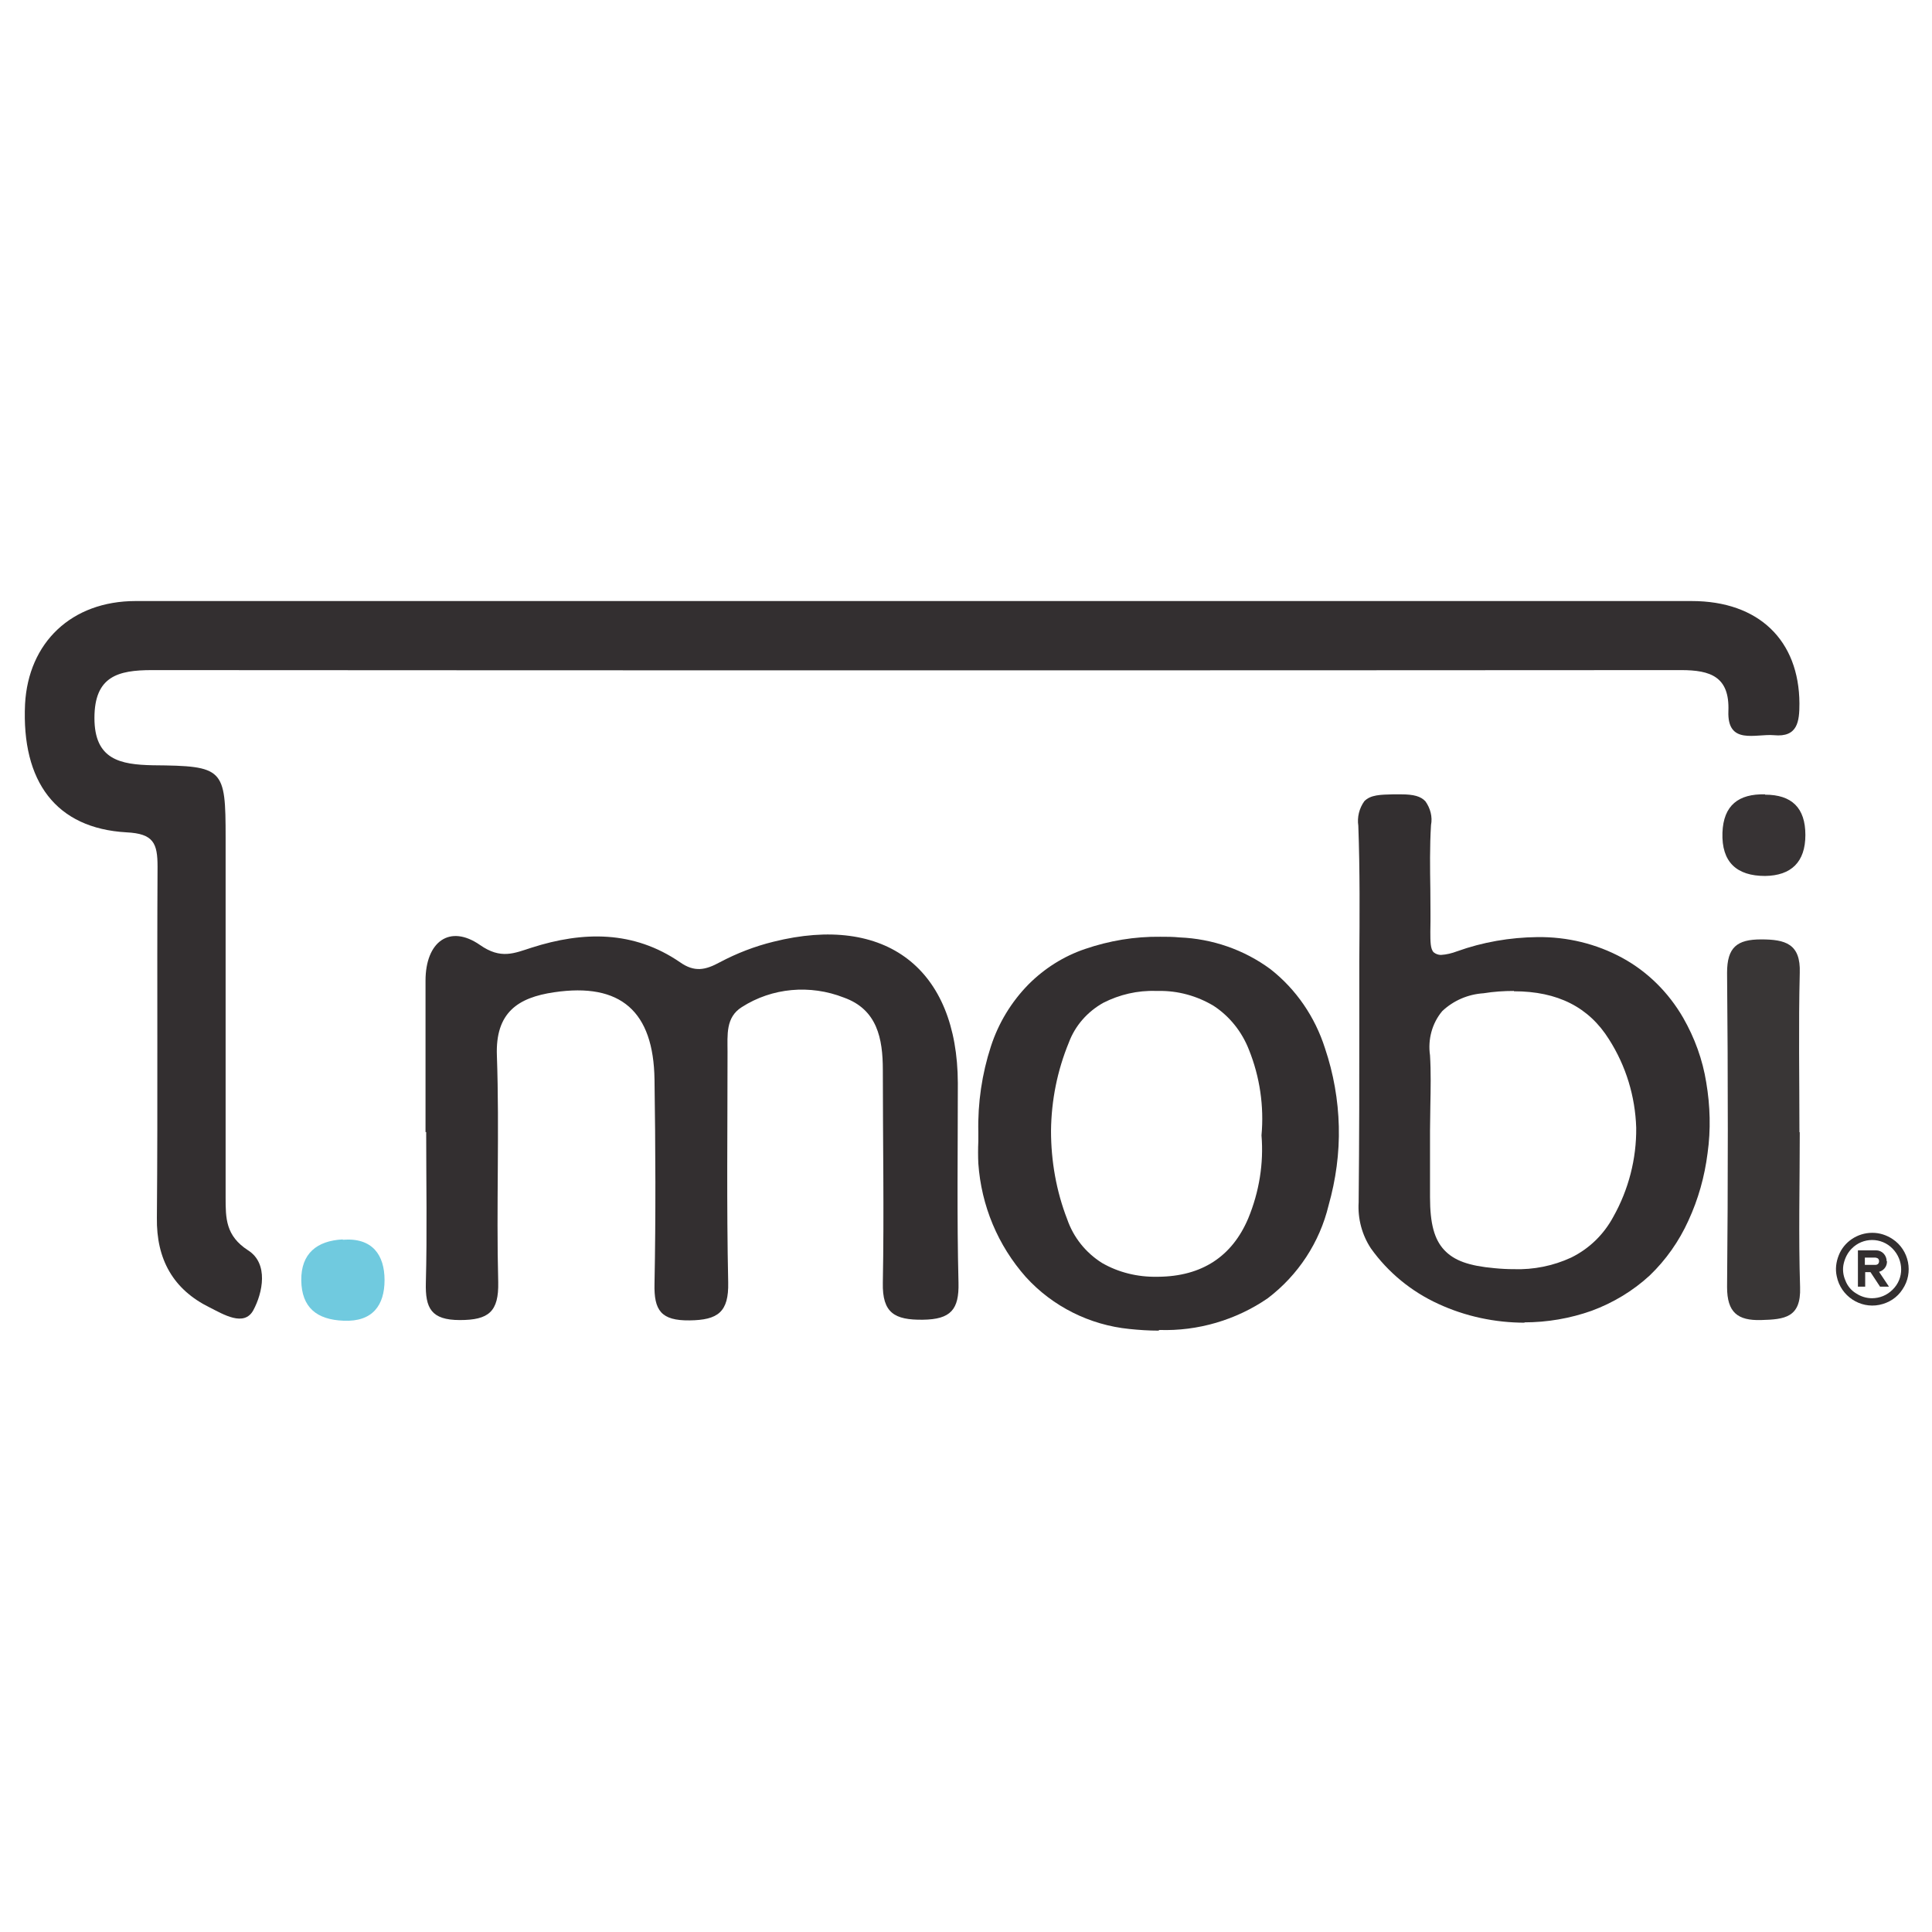 <?xml version="1.0" encoding="UTF-8"?>
<svg id="Layer_1" data-name="Layer 1" xmlns="http://www.w3.org/2000/svg" viewBox="0 0 58.47 58.47">
  <g id="mobi-domain-logo" transform="translate(0.028)">
    <path id="Path_1" data-name="Path 1" d="M27.76,18.19h23.41c2.03,0,3.25,1.19,3.26,3.1,0,.54-.05,1.03-.77,.96-.55-.05-1.42,.31-1.38-.73s-.54-1.24-1.43-1.24c-15.43,.01-30.85,.01-46.28,0-1.03,0-1.74,.19-1.74,1.45,0,1.26,.78,1.41,1.77,1.43,2.14,.02,2.2,.09,2.2,2.19v10.89c0,.63,0,1.16,.68,1.6,.63,.4,.44,1.29,.16,1.81s-.92,.12-1.32-.08c-1.1-.54-1.62-1.45-1.6-2.72,.03-3.54,0-7.08,.02-10.62,0-.71-.12-1-.94-1.04-2.13-.12-3.18-1.53-3.07-3.88,.1-1.86,1.4-3.12,3.35-3.12H27.76Z" style="fill: #332f30;"/>
    <path id="Path_2" data-name="Path 2" d="M12.85,34.26v-4.58c0-1.18,.73-1.72,1.65-1.08,.63,.44,1.03,.25,1.56,.08,1.56-.5,3.09-.52,4.49,.44,.44,.31,.77,.24,1.21,0,.51-.27,1.05-.48,1.62-.62,3.4-.85,5.57,.82,5.58,4.28,0,2.01-.03,4.04,.02,6.04,.02,.81-.23,1.11-1.08,1.12s-1.23-.2-1.21-1.12c.04-2.15,0-4.31,0-6.44,0-.95-.17-1.83-1.18-2.19-1.02-.4-2.17-.3-3.09,.29-.49,.31-.43,.84-.43,1.35,0,2.33-.03,4.65,.02,6.98,.02,.9-.31,1.14-1.17,1.15s-1.08-.3-1.06-1.11c.04-2.06,.03-4.12,0-6.18s-1.02-2.94-3.04-2.64c-1.09,.16-1.78,.61-1.73,1.92,.08,2.28-.02,4.56,.04,6.85,.02,.9-.29,1.15-1.16,1.15s-1.05-.36-1.03-1.13c.04-1.51,.01-3.04,.01-4.56Z" style="fill: #332f30;"/>
    <path id="Subtraction_2" data-name="Subtraction 2" d="M46.12,40.03c-.9,0-1.8-.19-2.62-.57-.81-.37-1.52-.95-2.04-1.68-.27-.41-.4-.9-.37-1.39,.02-1.88,.02-3.78,.02-5.63,0-.56,0-1.12,0-1.67h0c.01-1.35,.02-2.74-.03-4.1-.04-.26,.03-.53,.18-.74,.19-.2,.5-.2,.87-.21h.12s.08,0,.12,0c.39,0,.6,.06,.74,.21,.15,.21,.22,.47,.17,.72-.04,.65-.03,1.31-.02,1.95,0,.42,.01,.85,0,1.28,0,.29,0,.52,.1,.62,.06,.05,.14,.08,.22,.08,.17-.01,.33-.05,.49-.11,.78-.28,1.6-.42,2.43-.43,.9-.01,1.78,.2,2.57,.63,.77,.42,1.4,1.05,1.84,1.81,.35,.61,.59,1.27,.7,1.96,.12,.71,.14,1.43,.04,2.14-.09,.71-.28,1.39-.58,2.04-.28,.62-.68,1.19-1.17,1.66-.51,.47-1.11,.83-1.76,1.07-.65,.23-1.34,.35-2.04,.35Zm-.33-10.04c-.31,0-.61,.02-.92,.07-.47,.03-.91,.22-1.25,.54-.31,.37-.44,.86-.37,1.34,.03,.5,.02,1.02,.01,1.52,0,.25-.01,.51-.01,.76v.66h0v1.35c0,.8,.13,1.28,.43,1.6s.74,.48,1.52,.55c.2,.02,.4,.03,.59,.03,.59,.02,1.19-.1,1.73-.35,.55-.27,.99-.7,1.28-1.24,.46-.82,.7-1.75,.69-2.69-.03-.95-.31-1.87-.82-2.67-.61-.98-1.56-1.46-2.88-1.46h0Z" style="fill: #332f30;"/>
    <path id="Subtraction_1" data-name="Subtraction 1" d="M35.03,40.27h0c-.3,0-.59-.02-.88-.05-1.2-.12-2.32-.68-3.13-1.57-.85-.96-1.35-2.16-1.44-3.44-.01-.22-.01-.45,0-.67,0-.09,0-.18,0-.28-.02-.88,.11-1.76,.38-2.59,.23-.71,.62-1.35,1.14-1.88,.48-.48,1.06-.85,1.71-1.07,.73-.25,1.5-.38,2.28-.37,.19,0,.38,0,.58,.02,.99,.04,1.95,.37,2.75,.96,.78,.61,1.35,1.45,1.65,2.39,.26,.77,.4,1.57,.42,2.37,.02,.81-.09,1.61-.31,2.39-.27,1.12-.92,2.11-1.84,2.81-.96,.66-2.12,1-3.28,.96Zm-.07-10.28c-.56-.02-1.11,.11-1.6,.36-.48,.27-.85,.69-1.04,1.2-.35,.85-.53,1.75-.54,2.67,0,.92,.16,1.83,.49,2.68,.19,.55,.56,1.01,1.05,1.32,.5,.29,1.08,.43,1.66,.42h.04c1.32-.01,2.24-.61,2.73-1.77,.33-.8,.47-1.66,.4-2.51,.08-.88-.05-1.77-.38-2.59-.21-.54-.58-1.01-1.07-1.33-.5-.3-1.08-.46-1.66-.45h-.07Z" style="fill: #332f30;"/>
    <path id="Path_5" data-name="Path 5" d="M54.44,34.27c0,1.56-.04,3.13,.01,4.69,.03,.92-.47,.97-1.18,.99s-1.03-.23-1.03-1c.03-3.17,.03-6.34,0-9.51,0-.77,.3-1.01,1.03-1.01s1.2,.13,1.17,1.01c-.04,1.61-.01,3.21-.01,4.82Z" style="fill: #393636;"/>
    <path id="Path_6" data-name="Path 6" d="M10.35,37.52c.89-.07,1.26,.46,1.26,1.22s-.36,1.27-1.24,1.23c-.81-.03-1.27-.4-1.28-1.22s.48-1.2,1.25-1.24Z" style="fill: #70cadf;"/>
    <path id="Path_7" data-name="Path 7" d="M53.39,24.05c.81,0,1.22,.4,1.22,1.22s-.43,1.23-1.22,1.24c-.86,0-1.32-.42-1.29-1.31,.03-.83,.49-1.18,1.29-1.16Z" style="fill: #373334;"/>
    <path id="Path_10" data-name="Path 10" d="M56.63,37.31c-.44,0-.85,.27-1.01,.68-.08,.2-.11,.42-.06,.64,.12,.59,.7,.98,1.29,.86,.29-.06,.54-.22,.7-.47,.34-.5,.2-1.19-.3-1.52-.18-.12-.39-.19-.61-.19Zm0,1.98c-.17,0-.34-.05-.49-.15-.15-.09-.26-.23-.32-.39-.07-.16-.09-.34-.05-.51,.04-.17,.12-.33,.24-.45,.34-.35,.9-.35,1.24,0s.35,.9,0,1.24c-.17,.17-.39,.26-.63,.26Z" style="fill: #332f30;"/>
    <path id="Path_11" data-name="Path 11" d="M57.07,38.17c0-.18-.14-.33-.32-.33,0,0,0,0-.01,0h-.54v1.1h.22v-.44h.16l.29,.44h.27l-.3-.45c.07-.02,.12-.05,.17-.11,.05-.06,.07-.13,.07-.21Zm-.33,.11h-.33v-.22h.32s.06,.01,.08,.03c.02,.02,.03,.05,.03,.08,0,.03-.01,.06-.03,.08-.02,.02-.05,.03-.08,.03h0Z" style="fill: #332f30;"/>
  </g>
</svg>